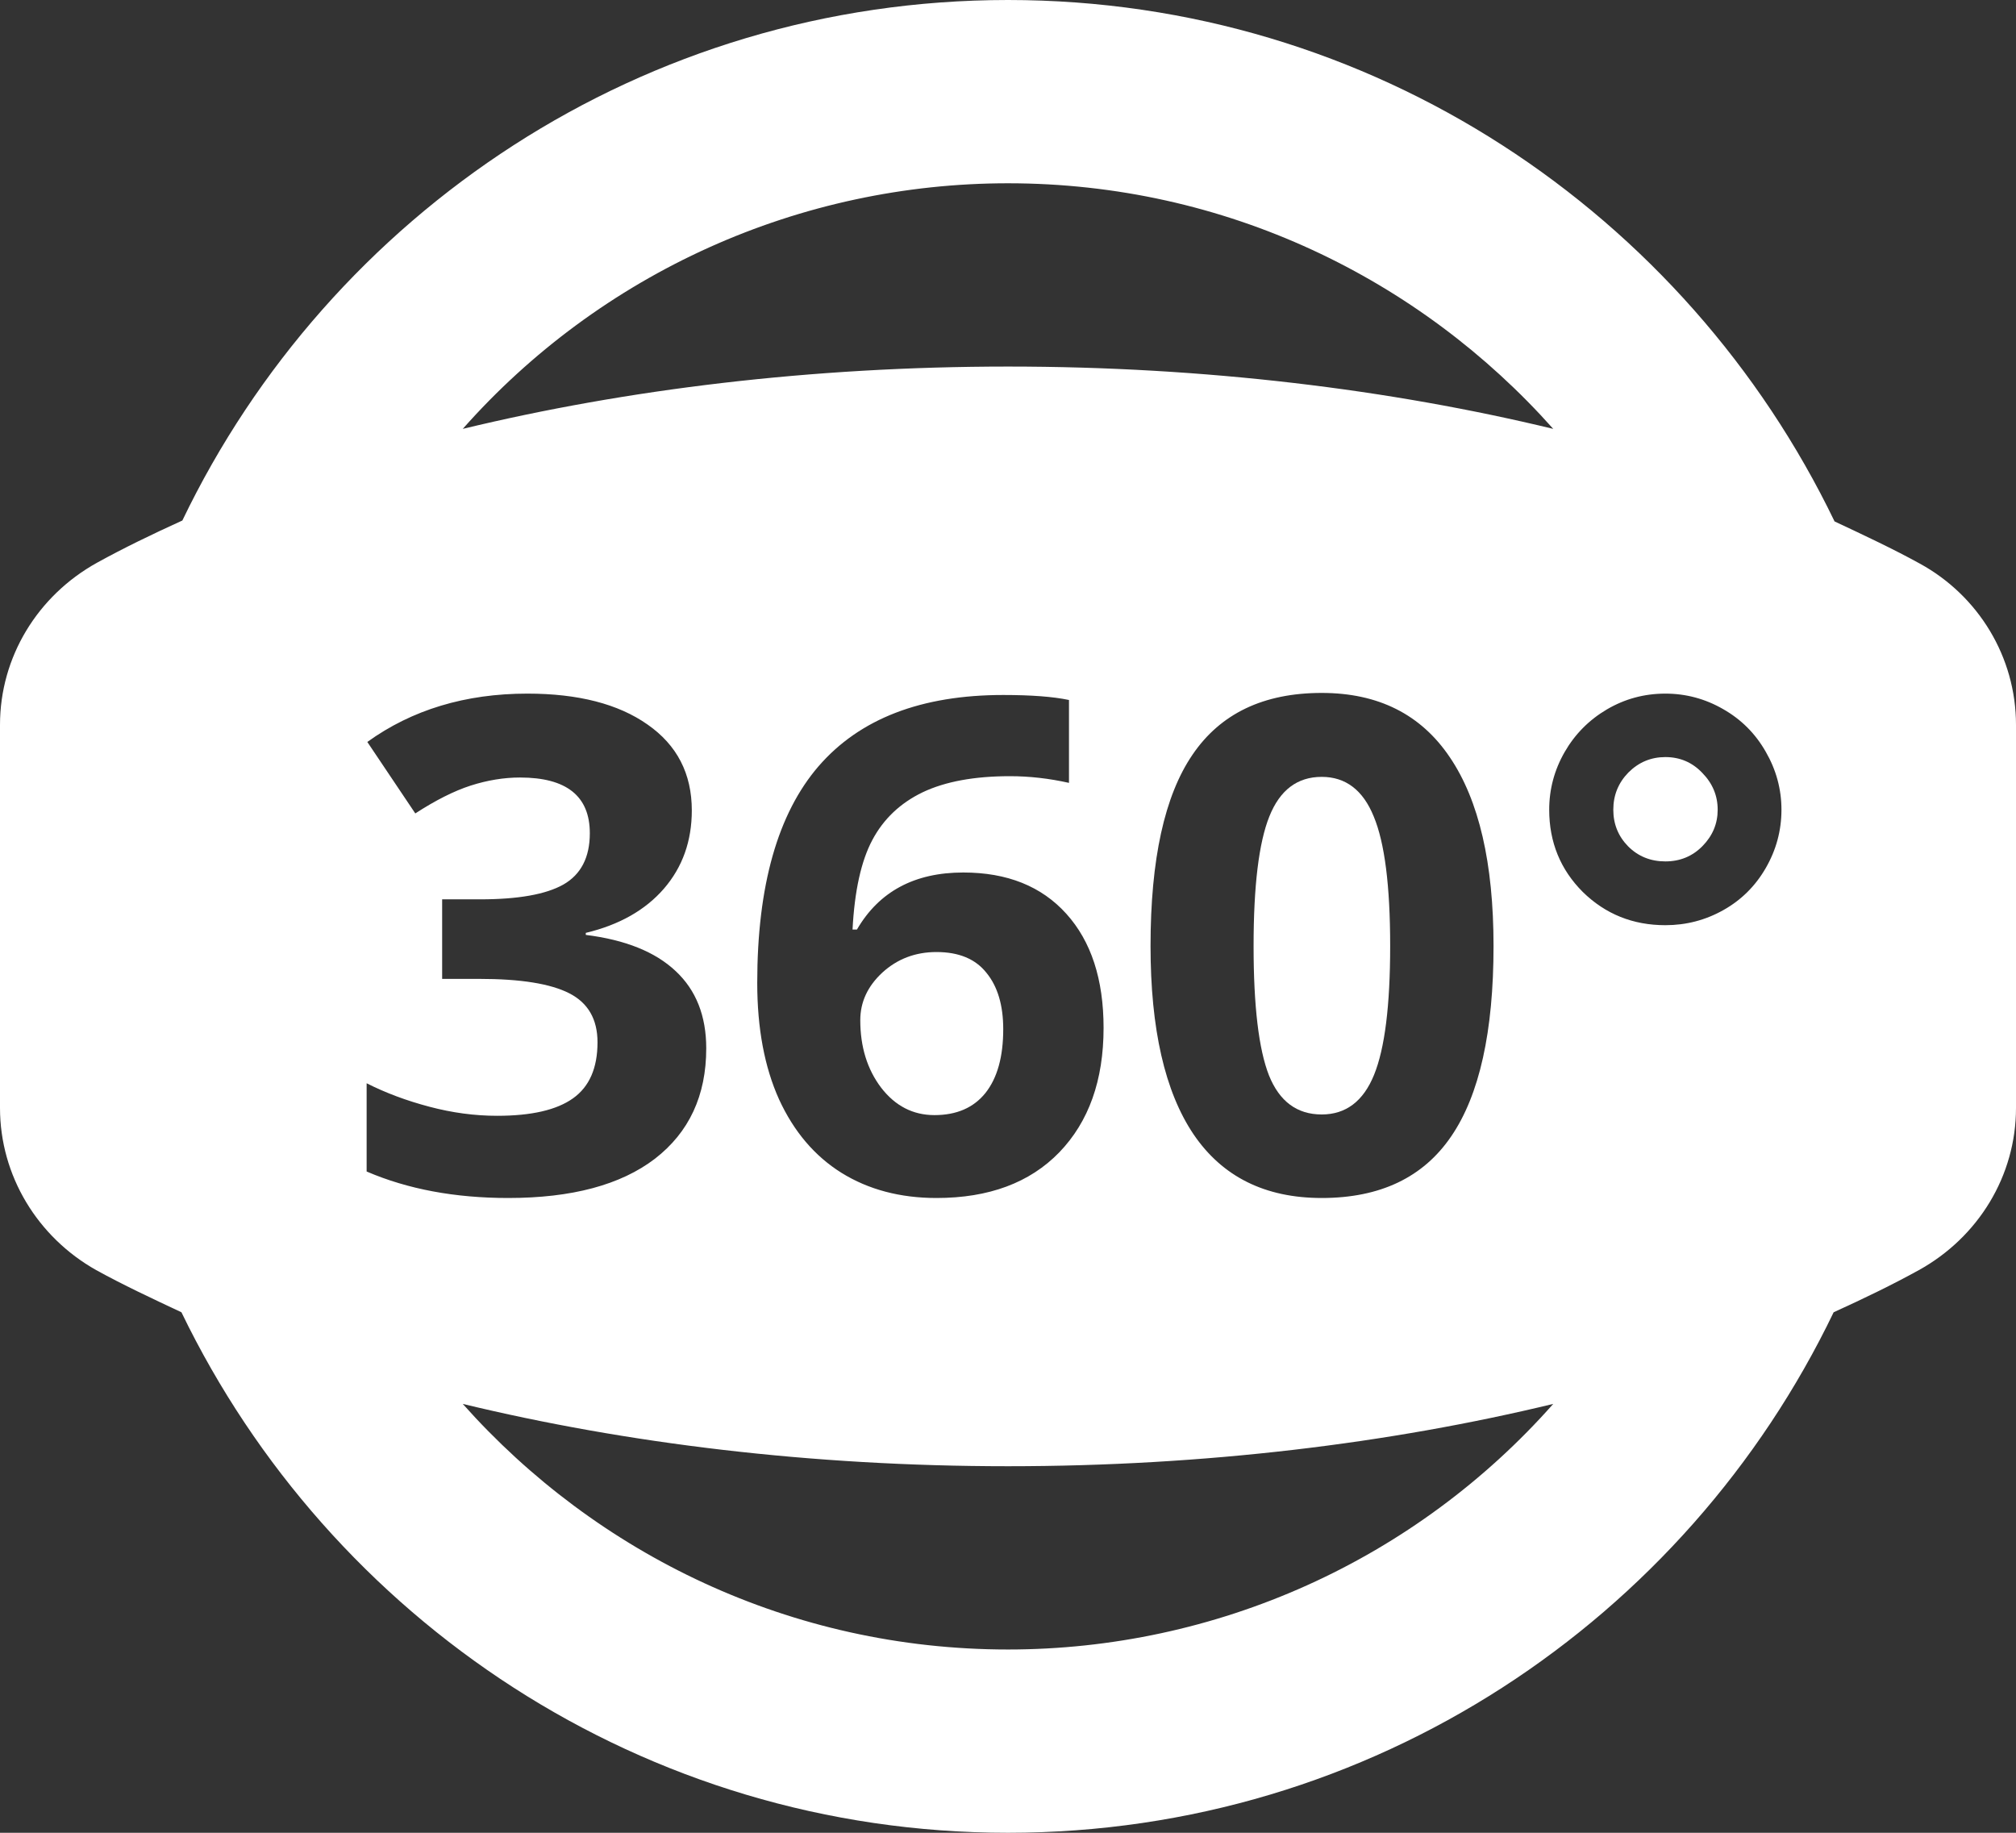 <svg width="44" height="40" viewBox="0 0 44 40" fill="none" xmlns="http://www.w3.org/2000/svg">
<rect x="0" y="0" width="44" height="40" fill="#333333" stroke="none"/>
<path d="M27.36 20.646C27.36 21.959 27.472 22.902 27.697 23.473C27.926 24.04 28.31 24.323 28.847 24.323C29.374 24.323 29.755 24.035 29.989 23.459C30.224 22.882 30.341 21.945 30.341 20.646C30.341 19.332 30.221 18.39 29.982 17.819C29.748 17.243 29.369 16.955 28.847 16.955C28.314 16.955 27.934 17.243 27.704 17.819C27.475 18.39 27.36 19.332 27.36 20.646Z" fill="white"/>
<path d="M21.508 23.854C21.249 24.176 20.878 24.337 20.395 24.337C19.926 24.337 19.538 24.137 19.23 23.737C18.927 23.336 18.776 22.846 18.776 22.265C18.776 21.869 18.937 21.523 19.259 21.225C19.586 20.927 19.98 20.778 20.439 20.778C20.927 20.778 21.291 20.929 21.53 21.232C21.774 21.53 21.896 21.94 21.896 22.462C21.896 23.063 21.767 23.527 21.508 23.854Z" fill="white"/>
<path d="M35.534 18.471C35.319 18.251 35.211 17.985 35.211 17.672C35.211 17.355 35.321 17.084 35.541 16.859C35.766 16.635 36.034 16.523 36.347 16.523C36.664 16.523 36.933 16.637 37.152 16.867C37.377 17.096 37.489 17.365 37.489 17.672C37.489 17.975 37.379 18.239 37.16 18.463C36.94 18.688 36.669 18.8 36.347 18.8C36.024 18.8 35.753 18.69 35.534 18.471Z" fill="white"/>
<path fill-rule="evenodd" clip-rule="evenodd" d="M40.04 11.38C40.68 11.68 41.32 11.98 41.9 12.3C43.18 13 44 14.34 44 15.82V24.18C44 25.66 43.18 27 41.88 27.72C41.3 28.04 40.68 28.34 40.02 28.64C36.8 35.34 29.96 40 22 40C14.04 40 7.2 35.34 3.96 28.64C3.32 28.34 2.68 28.04 2.1 27.72C0.82 27 0 25.66 0 24.18V15.82C0 14.34 0.82 13 2.12 12.28C2.7 11.96 3.32 11.66 3.98 11.36C7.2 4.66 14.04 0 22 0C29.96 0 36.8 4.66 40.04 11.38ZM33.9 9.36C30.98 6.08 26.74 4 22 4C19.75 4 17.526 4.477 15.474 5.401C13.423 6.326 11.591 7.675 10.1 9.36C13.66 8.5 17.7 8 22 8C26.3 8 30.34 8.5 33.9 9.36ZM10.1 30.64C13.02 33.92 17.26 36 22 36C24.25 36 26.474 35.523 28.526 34.599C30.577 33.675 32.409 32.325 33.9 30.64C30.34 31.5 26.3 32 22 32C17.7 32 13.66 31.5 10.1 30.64ZM32.597 20.646C32.597 22.516 32.289 23.9 31.674 24.799C31.064 25.697 30.121 26.146 28.847 26.146C27.611 26.146 26.679 25.683 26.049 24.755C25.424 23.827 25.111 22.457 25.111 20.646C25.111 18.756 25.416 17.365 26.027 16.471C26.637 15.573 27.577 15.123 28.847 15.123C30.082 15.123 31.015 15.592 31.645 16.53C32.279 17.467 32.597 18.839 32.597 20.646ZM14.491 19.394C14.896 18.925 15.099 18.356 15.099 17.687C15.099 16.886 14.777 16.261 14.132 15.812C13.493 15.363 12.619 15.138 11.51 15.138C10.158 15.138 8.993 15.49 8.017 16.193L9.064 17.753C9.508 17.465 9.911 17.262 10.273 17.145C10.639 17.028 10.998 16.969 11.349 16.969C12.365 16.969 12.873 17.375 12.873 18.185C12.873 18.712 12.68 19.086 12.294 19.306C11.913 19.52 11.308 19.628 10.477 19.628H9.65V21.364H10.463C11.361 21.364 12.016 21.469 12.426 21.679C12.836 21.889 13.041 22.245 13.041 22.748C13.041 23.31 12.863 23.717 12.506 23.971C12.15 24.225 11.598 24.352 10.851 24.352C10.363 24.352 9.87 24.286 9.372 24.154C8.874 24.023 8.417 23.852 8.002 23.642V25.568C8.9 25.954 9.931 26.146 11.093 26.146C12.479 26.146 13.546 25.861 14.293 25.29C15.04 24.713 15.414 23.91 15.414 22.88C15.414 22.172 15.192 21.61 14.748 21.195C14.303 20.775 13.649 20.512 12.785 20.404V20.36C13.517 20.185 14.086 19.862 14.491 19.394ZM17.868 16.72C16.974 17.755 16.527 19.332 16.527 21.452C16.527 22.443 16.686 23.29 17.003 23.993C17.326 24.696 17.78 25.231 18.366 25.597C18.956 25.963 19.648 26.146 20.439 26.146C21.581 26.146 22.475 25.814 23.119 25.15C23.764 24.481 24.086 23.576 24.086 22.433C24.086 21.373 23.815 20.544 23.273 19.943C22.731 19.342 21.981 19.042 21.024 19.042C19.96 19.042 19.186 19.457 18.703 20.287H18.607C18.651 19.442 18.795 18.791 19.04 18.331C19.284 17.873 19.65 17.526 20.138 17.291C20.631 17.057 21.266 16.94 22.043 16.94C22.467 16.94 22.897 16.989 23.331 17.086V15.277C22.985 15.204 22.506 15.168 21.896 15.168C20.109 15.168 18.766 15.685 17.868 16.72ZM34.149 16.413C33.925 16.803 33.812 17.223 33.812 17.672C33.812 18.38 34.057 18.979 34.545 19.467C35.038 19.95 35.639 20.192 36.347 20.192C36.801 20.192 37.223 20.082 37.614 19.862C38.004 19.643 38.312 19.337 38.537 18.947C38.766 18.551 38.881 18.127 38.881 17.672C38.881 17.223 38.766 16.801 38.537 16.405C38.312 16.01 38.002 15.7 37.606 15.475C37.216 15.251 36.796 15.138 36.347 15.138C35.888 15.138 35.463 15.253 35.072 15.482C34.682 15.712 34.374 16.022 34.149 16.413Z" fill="white"/>
</svg>

